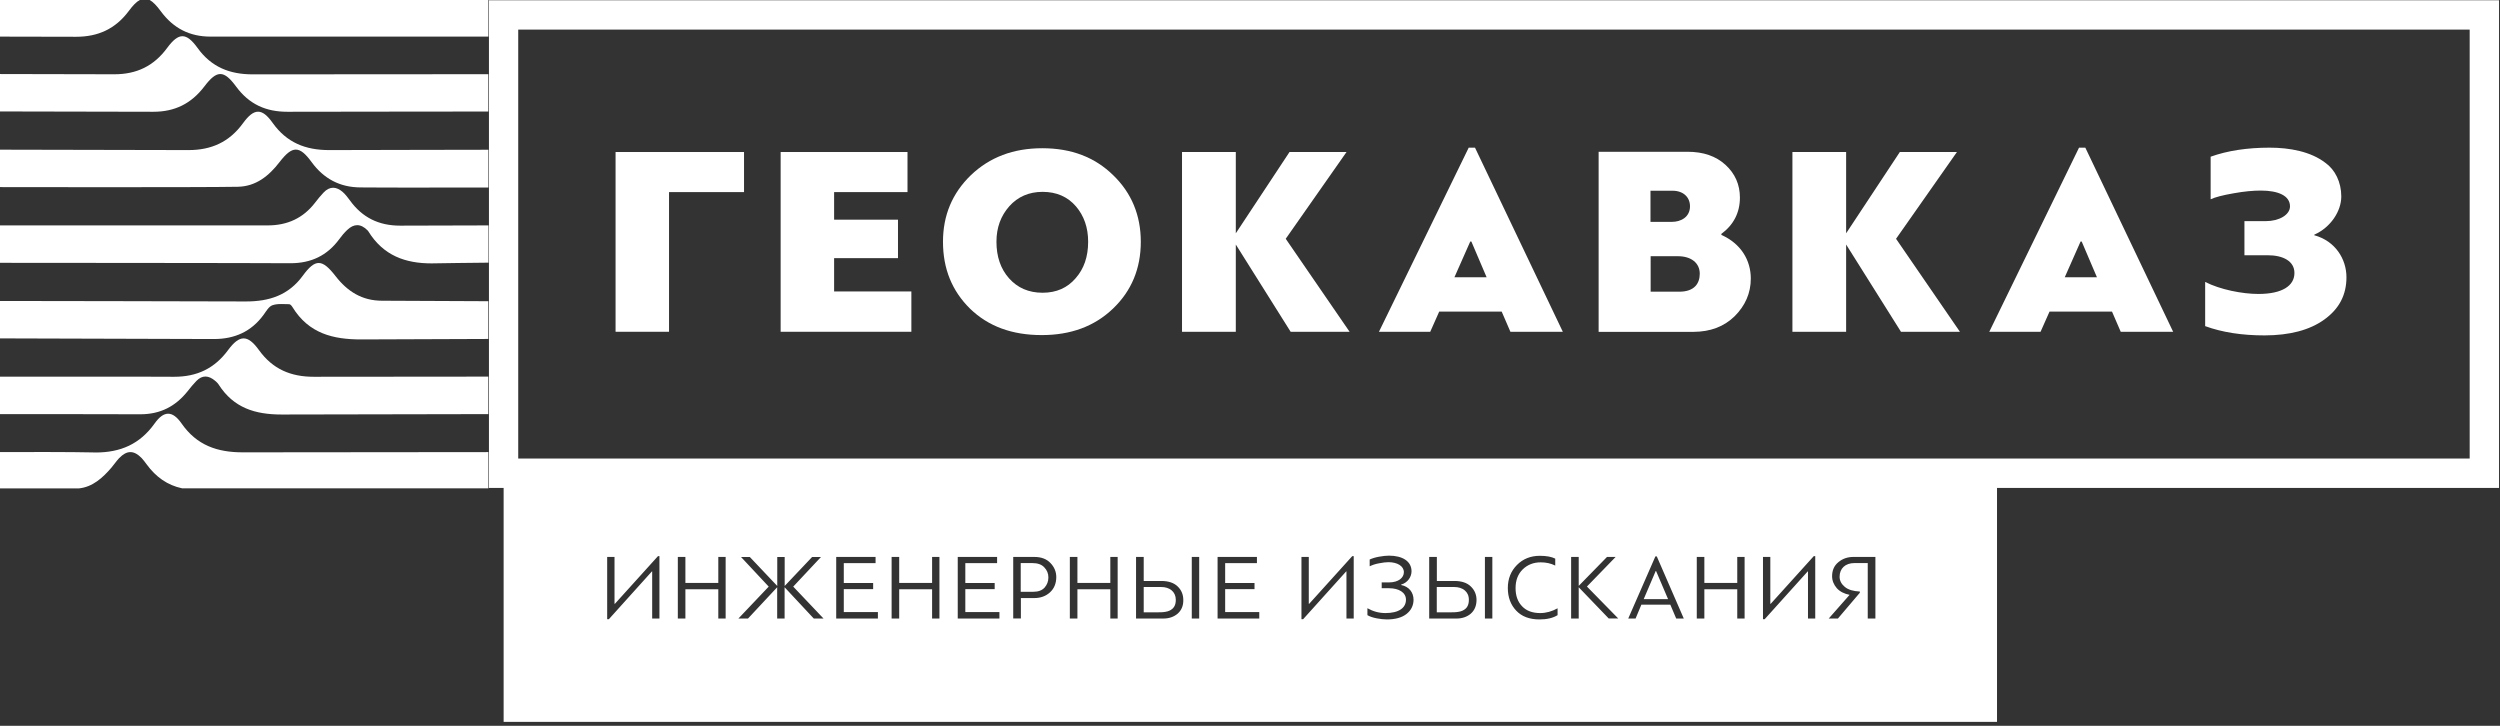 <?xml version="1.0" encoding="UTF-8"?> <svg xmlns="http://www.w3.org/2000/svg" width="310" height="90" viewBox="0 0 310 90" fill="none"><rect x="0" y="0" width="310" height="90" fill="#333333" stroke="none"/> <g clip-path="url(#clip0)"> <path d="M82.96 23.82H92.26V18.85H76.33V41.14H82.96V23.82Z" fill="white"></path> <path d="M113.01 36.14H103.43V32.01H111.35V27.24H103.43V23.82H112.53V18.85H96.8V41.14H113.01V36.14Z" fill="white"></path> <path d="M129.18 41.55C132.77 41.55 135.71 40.47 138.01 38.27C140.31 36.07 141.46 33.3 141.46 29.98C141.46 26.7 140.31 23.92 138.04 21.73C135.77 19.5 132.86 18.38 129.24 18.38C125.65 18.38 122.71 19.5 120.38 21.73C118.08 23.96 116.93 26.7 116.93 29.98C116.93 33.33 118.05 36.07 120.28 38.27C122.55 40.47 125.49 41.55 129.18 41.55ZM125.15 25.58C126.2 24.4 127.59 23.79 129.28 23.79C131.01 23.79 132.39 24.4 133.41 25.58C134.42 26.76 134.93 28.22 134.93 29.98C134.93 31.81 134.42 33.33 133.37 34.51C132.36 35.69 131 36.3 129.28 36.3C127.55 36.3 126.17 35.69 125.12 34.51C124.07 33.33 123.56 31.8 123.56 29.98C123.56 28.22 124.1 26.77 125.15 25.58Z" fill="white"></path> <path d="M153.24 30.32L160.04 41.14H167.35L159.43 29.61L166.97 18.85H159.9L153.24 28.93V18.85H146.57V41.14H153.24V30.32Z" fill="white"></path> <path d="M178.46 38.64H186.21L187.29 41.14H193.79L182.9 18.31H182.12L170.99 41.14H177.35L178.46 38.64ZM182.31 29.95H182.45L184.34 34.38H180.35L182.31 29.95Z" fill="white"></path> <path d="M215.1 39.21C216.42 37.89 217.1 36.33 217.1 34.54C217.1 32.27 215.88 30.21 213.45 29.13V29C214.97 27.88 215.75 26.36 215.75 24.5C215.75 22.88 215.14 21.52 213.96 20.44C212.78 19.36 211.22 18.82 209.26 18.82H198.23V41.15H210C212.09 41.14 213.78 40.5 215.1 39.21ZM204.65 23.65H207.39C208.74 23.65 209.56 24.46 209.56 25.58C209.56 26.93 208.41 27.51 207.33 27.51H204.66V23.65H204.65ZM204.68 36.17V31.77H208.06C209.72 31.77 210.77 32.62 210.77 33.94C210.77 35.12 210.13 36.17 208.23 36.17H204.68Z" fill="white"></path> <path d="M228.92 30.32L235.72 41.14H243.03L235.11 29.61L242.66 18.85H235.58L228.92 28.93V18.85H222.26V41.14H228.92V30.32Z" fill="white"></path> <path d="M254.14 38.64H261.89L262.97 41.14H269.47L258.58 18.31H257.8L246.67 41.14H253.03L254.14 38.64ZM257.99 29.95H258.13L260.02 34.38H256.03L257.99 29.95Z" fill="white"></path> <path d="M288.22 39.62C290.05 38.3 290.96 36.58 290.96 34.38C290.96 32.11 289.57 29.88 286.97 29.17V29.1C289.03 28.19 290.32 26.16 290.32 24.36C290.32 22.57 289.54 21.04 288.36 20.2C286.53 18.78 283.89 18.31 281.43 18.31C278.66 18.31 276.22 18.68 274.12 19.43V24.71C274.7 24.44 275.64 24.2 276.96 23.97C278.28 23.73 279.4 23.63 280.34 23.63C282.51 23.63 283.96 24.27 283.96 25.59C283.96 26.64 282.61 27.42 280.98 27.42H278.31V31.65H281.19C283.12 31.65 284.51 32.39 284.51 33.85C284.51 35.44 282.99 36.45 280.04 36.45C278.04 36.45 275.3 35.91 273.44 34.96V40.44C275.57 41.22 278.04 41.59 280.81 41.59C283.92 41.58 286.39 40.94 288.22 39.62Z" fill="white"></path> <path d="M309.88 0.03H60.63V60.5H62.45V89.51H247.63V60.5H309.88V0.03ZM81.77 76.7H80.87V70.85H80.84L75.5 76.78H75.29V69.06H76.2V74.87H76.25L81.59 68.96H81.77V76.7ZM89.98 76.7H89.07V73.07H84.99V76.7H84.05V69.06H84.99V72.28H89.07V69.06H89.98V76.7ZM100.91 76.7L97.29 72.82V76.7H96.37V72.82L92.75 76.7H91.56L95.32 72.74L91.89 69.07H92.98L96.38 72.66V69.07H97.3V72.66L100.7 69.07H101.8L98.36 72.74L102.12 76.7H100.91ZM108.86 76.7H103.69V69.06H108.57V69.83H104.63V72.29H108.27V73.05H104.63V75.9H108.86V76.7ZM116.49 76.7H115.58V73.07H111.5V76.7H110.56V69.06H111.5V72.28H115.58V69.06H116.49V76.7ZM123.93 76.7H118.76V69.06H123.64V69.83H119.7V72.29H123.34V73.05H119.7V75.9H123.93V76.7ZM130.19 73.46C129.67 73.93 129.02 74.16 128.25 74.16H126.59V76.69H125.64V69.06H128.25C129.11 69.06 129.78 69.31 130.25 69.81C130.74 70.31 130.98 70.9 130.98 71.58C130.97 72.36 130.71 72.99 130.19 73.46ZM138.59 76.7H137.68V73.07H133.6V76.7H132.66V69.06H133.6V72.28H137.68V69.06H138.59V76.7ZM146.02 76.1C145.55 76.5 144.95 76.7 144.23 76.7H140.87V69.06H141.82V72.04H144C144.89 72.04 145.57 72.27 146.03 72.72C146.5 73.17 146.73 73.73 146.73 74.41C146.74 75.13 146.49 75.69 146.02 76.1ZM148.7 76.7H147.78V69.06H148.7V76.7ZM156.15 76.7H150.98V69.06H155.86V69.83H151.92V72.29H155.56V73.05H151.92V75.9H156.15V76.7ZM167.86 76.7H166.96V70.85H166.93L161.59 76.78H161.38V69.06H162.29V74.87H162.34L167.68 68.96H167.86V76.7ZM174.41 76.13C173.84 76.58 173.02 76.81 171.97 76.81C171.59 76.81 171.16 76.76 170.69 76.67C170.23 76.58 169.85 76.45 169.56 76.28V75.42C170.27 75.82 171 76.02 171.8 76.02C173.48 76.02 174.34 75.36 174.34 74.36C174.34 73.47 173.46 72.94 172.25 72.94H171.33V72.22H172.22C173.42 72.22 174.08 71.64 174.08 70.95C174.08 70.2 173.28 69.71 172.16 69.71C171.85 69.71 171.46 69.76 171 69.85C170.55 69.93 170.17 70.06 169.84 70.22V69.38C170.16 69.23 170.56 69.11 171.01 69.03C171.47 68.95 171.88 68.9 172.23 68.9C173.91 68.9 175.03 69.6 175.03 70.84C175.03 71.52 174.57 72.25 173.74 72.49V72.54C174.75 72.74 175.28 73.49 175.28 74.38C175.27 75.09 174.98 75.68 174.41 76.13ZM182.37 76.1C181.9 76.5 181.3 76.7 180.58 76.7H177.22V69.06H178.17V72.04H180.35C181.24 72.04 181.92 72.27 182.38 72.72C182.85 73.17 183.09 73.73 183.09 74.41C183.08 75.13 182.84 75.69 182.37 76.1ZM185.05 76.7H184.13V69.06H185.05V76.7ZM193.14 76.28C192.55 76.64 191.81 76.81 190.9 76.81C189.66 76.81 188.7 76.45 188.01 75.72C187.32 74.99 186.97 74.06 186.97 72.91C186.97 71.77 187.35 70.82 188.1 70.06C188.85 69.3 189.8 68.92 190.94 68.92C191.76 68.92 192.4 69.04 192.85 69.27V70.13C192.31 69.86 191.71 69.73 191.05 69.73C190.16 69.73 189.42 70.02 188.82 70.6C188.23 71.18 187.93 71.95 187.93 72.93C187.93 73.87 188.2 74.62 188.74 75.18C189.28 75.75 190.03 76.02 190.99 76.02C191.72 76.02 192.43 75.82 193.14 75.43V76.28V76.28ZM199.49 76.7L195.76 72.82V76.7H194.82V69.06H195.76V72.65L199.27 69.06H200.34L196.78 72.73L200.66 76.69H199.49V76.7ZM207.85 76.7L207.12 74.98H203.53L202.81 76.7H201.9L205.27 68.99H205.44L208.79 76.7H207.85ZM216.33 76.7H215.42V73.07H211.34V76.7H210.4V69.06H211.34V72.28H215.42V69.06H216.33V76.7ZM225.09 76.7H224.19V70.85H224.16L218.82 76.78H218.61V69.06H219.52V74.87H219.57L224.91 68.96H225.09V76.7ZM232.54 76.7H231.6V69.82H229.95C228.84 69.82 228.11 70.47 228.11 71.52C228.11 71.99 228.32 72.41 228.75 72.77C229.18 73.13 229.8 73.31 230.62 73.35V73.5L227.9 76.7H226.76L229.35 73.76C228.68 73.63 228.15 73.36 227.76 72.93C227.38 72.49 227.18 71.99 227.18 71.45C227.18 70.7 227.45 70.12 227.97 69.7C228.49 69.27 229.11 69.06 229.82 69.06H232.55V76.7H232.54ZM306.24 56.86H64.26V3.67H306.24V56.86Z" fill="white"></path> <path d="M180.34 72.79H178.16V75.93H179.74C179.98 75.93 180.18 75.93 180.33 75.92C180.64 75.91 181.12 75.85 181.38 75.71C181.82 75.49 182.14 75.14 182.14 74.38C182.15 73.37 181.37 72.79 180.34 72.79Z" fill="white"></path> <path d="M144 72.79H141.82V75.93H143.4C143.64 75.93 143.84 75.93 143.99 75.92C144.3 75.91 144.78 75.85 145.04 75.71C145.48 75.49 145.8 75.14 145.8 74.38C145.8 73.37 145.03 72.79 144 72.79Z" fill="white"></path> <path d="M127.99 69.82H126.57V73.38H128.14C128.75 73.38 129.21 73.21 129.53 72.86C129.84 72.5 130 72.09 130 71.61C130 71.11 129.83 70.7 129.49 70.35C129.16 69.99 128.66 69.82 127.99 69.82Z" fill="white"></path> <path d="M205.31 70.8L203.82 74.29H206.84L205.35 70.8H205.31Z" fill="white"></path> <path d="M22.52 52.52C21.95 51.7 21.4 51.3 20.85 51.3C20.3 51.3 19.75 51.7 19.18 52.5C17.34 55.09 14.92 56.11 11.86 56.11C11.73 56.11 11.59 56.11 11.46 56.1C9.46 56.04 1.82 56.04 0 56.06V56.09V60.56H9.8C11.49 60.38 12.74 59.25 13.84 57.96C14.16 57.58 14.44 57.16 14.78 56.8C15.26 56.31 15.71 56.06 16.17 56.06C16.63 56.06 17.09 56.31 17.58 56.82C17.8 57.05 17.98 57.31 18.17 57.56C19.33 59.16 20.78 60.17 22.57 60.55H60.56V56.06C60.24 56.06 30.15 56.09 30.1 56.09C26.94 56.09 24.4 55.22 22.52 52.52Z" fill="white"></path> <path d="M32.11 43.41C31.41 42.44 30.81 41.96 30.21 41.96C29.61 41.96 29 42.44 28.29 43.4C26.6 45.7 24.42 46.72 21.6 46.72C21.53 46.72 21.46 46.72 21.4 46.72C19.27 46.69 0 46.71 0 46.71V51.35C0 51.35 15.8 51.35 17.3 51.37C17.34 51.37 17.37 51.37 17.41 51.37C19.88 51.37 21.78 50.39 23.29 48.48C23.63 48.05 23.97 47.63 24.35 47.24C24.72 46.86 25.09 46.69 25.48 46.69C25.86 46.69 26.25 46.87 26.64 47.19C26.81 47.33 26.99 47.49 27.11 47.68C28.97 50.59 31.65 51.4 34.92 51.4C35.04 51.4 60.28 51.35 60.55 51.35V46.7C60.3 46.7 38.92 46.72 38.89 46.72C36.05 46.72 33.81 45.77 32.11 43.41Z" fill="white"></path> <path d="M41.61 34.24C40.77 33.16 40.14 32.61 39.52 32.61C38.92 32.61 38.32 33.13 37.56 34.17C35.78 36.62 33.37 37.38 30.52 37.38C30.46 37.38 30.39 37.38 30.33 37.38C28.1 37.36 0 37.32 0 37.32V41.96C0 41.96 24.82 42.04 26.48 42.04C26.49 42.04 26.51 42.04 26.52 42.04C29.08 42.04 31.16 41.13 32.69 39.03C33.01 38.59 33.33 38.01 33.78 37.85C34.12 37.73 34.5 37.7 34.89 37.7C35.21 37.7 35.54 37.72 35.86 37.72C36 37.72 36.17 37.92 36.26 38.07C38.29 41.38 41.33 42.09 44.78 42.09C45.13 42.09 60.26 42.03 60.55 42.03V37.35C60.47 37.35 51.49 37.3 47.37 37.29C44.9 37.29 43.08 36.14 41.61 34.24Z" fill="white"></path> <path d="M19.95 1.41C21.5 3.51 23.52 4.54 26.1 4.54C33 4.54 39.9 4.54 46.8 4.54C51.37 4.54 55.94 4.54 60.51 4.54C60.53 4.54 60.54 4.54 60.56 4.54V0H18.56C18.98 0.23 19.43 0.7 19.95 1.41Z" fill="white"></path> <path d="M15.98 1.35C16.48 0.67 16.92 0.22 17.34 0H0V4.54C0.45 4.54 9.39 4.56 9.44 4.56C12.16 4.56 14.31 3.59 15.98 1.35Z" fill="white"></path> <path d="M24.5 5.95C23.8 4.98 23.21 4.49 22.62 4.49C22.03 4.49 21.44 4.98 20.73 5.94C19.07 8.2 16.93 9.21 14.18 9.21C14.1 9.22 0 9.18 0 9.18V13.82C0 13.82 18.95 13.86 19.02 13.86C21.68 13.86 23.72 12.85 25.34 10.72C26.12 9.69 26.72 9.18 27.32 9.18C27.92 9.18 28.52 9.7 29.29 10.75C30.9 12.93 32.97 13.86 35.63 13.86C35.65 13.86 35.68 13.86 35.7 13.86C39.17 13.84 60.37 13.84 60.55 13.83V9.2C60.3 9.2 31.36 9.22 31.33 9.22C28.49 9.22 26.22 8.33 24.5 5.95Z" fill="white"></path> <path d="M40.95 18.61C40.9 18.61 40.86 18.61 40.81 18.61C37.9 18.61 35.56 17.7 33.81 15.24C33.15 14.31 32.58 13.85 32 13.85C31.41 13.85 30.82 14.33 30.13 15.28C28.42 17.63 26.19 18.61 23.38 18.61C23.28 18.61 0 18.56 0 18.56V23.2C0 23.2 24.64 23.25 29.48 23.16C31.73 23.12 33.34 21.82 34.67 20.09C35.46 19.07 36.07 18.55 36.68 18.55C37.29 18.55 37.88 19.06 38.64 20.1C40.15 22.17 42.15 23.22 44.66 23.24C46.96 23.26 49.26 23.26 51.58 23.26C54.54 23.26 57.53 23.25 60.56 23.25V18.57C60.44 18.57 60.32 18.57 60.2 18.57C60.03 18.59 43.68 18.58 40.95 18.61Z" fill="white"></path> <path d="M49.61 27.98C46.99 27.98 44.93 26.99 43.39 24.85C43.13 24.49 42.84 24.12 42.51 23.82C42.11 23.47 41.71 23.28 41.31 23.28C40.91 23.28 40.5 23.47 40.12 23.88C39.75 24.27 39.4 24.7 39.07 25.13C37.59 27.06 35.62 27.95 33.2 27.95C33.19 27.95 33.18 27.95 33.17 27.95C31.29 27.95 0 27.95 0 27.95V32.59C0 32.59 33.88 32.61 35.88 32.64C35.93 32.64 35.97 32.64 36.02 32.64C38.57 32.64 40.57 31.7 42.08 29.64C42.37 29.24 42.7 28.85 43.06 28.51C43.47 28.12 43.88 27.92 44.29 27.92C44.72 27.92 45.14 28.13 45.56 28.55C45.59 28.58 45.63 28.61 45.65 28.65C47.54 31.73 50.31 32.66 53.52 32.66C53.99 32.66 59.46 32.56 60.57 32.57V27.95C58.44 27.95 49.68 27.98 49.61 27.98Z" fill="white"></path> </g> <defs> <clipPath id="clip0"> <rect width="309.88" height="89.51" fill="white"></rect> </clipPath> </defs> </svg> 